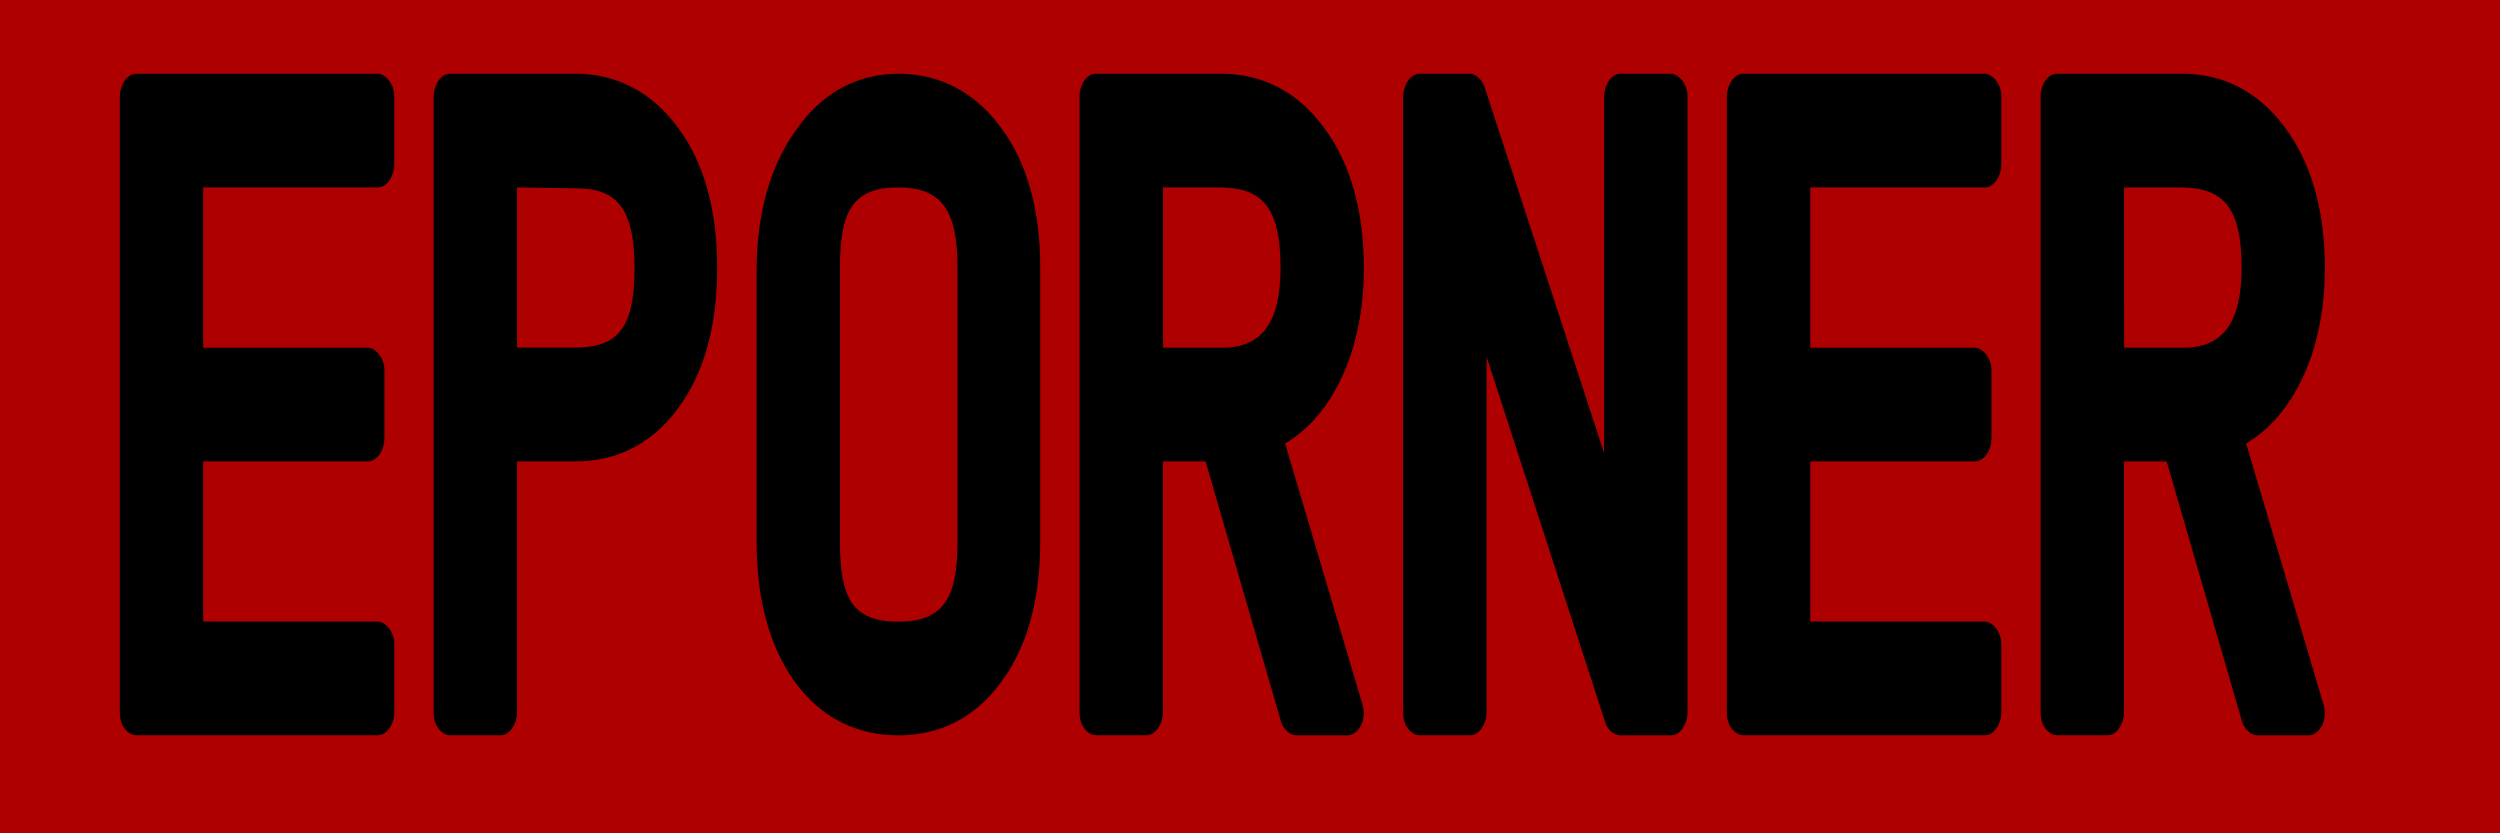 <?xml version="1.0" encoding="UTF-8" standalone="no"?>
<svg
   xmlns:dc="http://purl.org/dc/elements/1.1/"
   xmlns:cc="http://creativecommons.org/ns#"
   xmlns:rdf="http://www.w3.org/1999/02/22-rdf-syntax-ns#"
   xmlns:svg="http://www.w3.org/2000/svg"
   xmlns="http://www.w3.org/2000/svg"
   xmlns:sodipodi="http://sodipodi.sourceforge.net/DTD/sodipodi-0.dtd"
   xmlns:inkscape="http://www.inkscape.org/namespaces/inkscape"
   width="300"
   height="100"
   viewBox="0 0 79.375 26.458"
   version="1.1"
   id="svg8"
   inkscape:version="1.0.1 (3bc2e813f5, 2020-09-07)"
   sodipodi:docname="logo.svg">
  <defs
     id="defs2" />
  <sodipodi:namedview
     id="base"
     pagecolor="#ffffff"
     bordercolor="#666666"
     borderopacity="1.0"
     inkscape:pageopacity="0.0"
     inkscape:pageshadow="2"
     inkscape:zoom="0.98994949"
     inkscape:cx="216.36872"
     inkscape:cy="253.10377"
     inkscape:document-units="mm"
     inkscape:current-layer="layer1"
     inkscape:document-rotation="0"
     showgrid="false"
     inkscape:window-width="1807"
     inkscape:window-height="1198"
     inkscape:window-x="2301"
     inkscape:window-y="1016"
     inkscape:window-maximized="0"
     units="px" />
  <g
     inkscape:label="Layer 1"
     inkscape:groupmode="layer"
     id="layer1">
    <rect
       style="opacity:0.998;fill:#ae0000;fill-opacity:1;stroke-width:5.341;stroke-linecap:round;stroke-linejoin:round"
       id="rect866"
       width="79.375"
       height="26.458"
       x="0"
       y="0" />
    <g
       aria-label="xxR"
       transform="matrix(2.266,0,0,3.09,3.805,2.341)"
       id="text1156">
      <path
         d="M 0,0.23 V 6.567 C 0,6.715 0.129,6.797 0.23,6.797 H 3.615 c 0.138,0 0.23,-0.129 0.23,-0.23 V 5.859 c 0,-0.138 -0.138,-0.23 -0.23,-0.23 H 1.168 V 3.983 h 2.309 c 0.138,0 0.23,-0.129 0.23,-0.23 V 3.045 c 0,-0.138 -0.138,-0.23 -0.23,-0.23 H 1.168 V 1.168 h 2.447 c 0.138,0 0.23,-0.129 0.23,-0.23 V 0.23 C 3.845,0.092 3.707,-1.1920929e-7 3.615,-1.1920929e-7 H 0.23 C 0.083,-1.1920929e-7 0,0.138 0,0.23 Z"
         id="path2855" />
      <path
         d="M 4.397,0.23 V 6.567 c 0,0.147 0.129,0.23 0.23,0.23 h 0.708 c 0.138,0 0.23,-0.129 0.23,-0.23 V 3.983 h 0.819 c 0.57,0 1.067,-0.175 1.435,-0.543 C 8.195,3.072 8.37,2.575 8.37,1.996 8.37,1.417 8.195,0.92 7.818,0.552 7.45,0.184 6.954,-1.1920929e-7 6.383,-1.1920929e-7 H 4.627 C 4.479,-1.1920929e-7 4.397,0.138 4.397,0.23 Z m 1.168,0.938 0.819,0.009 c 0.57,0 0.828,0.193 0.828,0.828 0,0.607 -0.239,0.809 -0.828,0.809 H 5.565 Z"
         id="path2857" />
      <path
         d="M 10.909,-1.1920929e-7 C 10.339,-1.1920929e-7 9.842,0.193 9.483,0.57 9.115,0.938 8.931,1.426 8.922,1.987 v 2.824 c 0,0.579 0.175,1.076 0.543,1.444 0.368,0.368 0.865,0.543 1.444,0.543 0.57,0 1.067,-0.175 1.435,-0.543 C 12.721,5.887 12.896,5.39 12.896,4.811 V 1.987 c 0,-0.57 -0.175,-1.067 -0.552,-1.435 C 11.976,0.184 11.479,-1.1920929e-7 10.909,-1.1920929e-7 Z m 0,1.168 c 0.607,0 0.828,0.239 0.828,0.819 v 2.824 c 0,0.57 -0.193,0.819 -0.828,0.819 -0.644,0 -0.819,-0.239 -0.819,-0.819 V 1.987 c 0,-0.57 0.175,-0.819 0.819,-0.819 z"
         id="path2859" />
      <path
         d="m 16.327,3.799 c 0.644,-0.276 1.104,-0.929 1.104,-1.803 0,-0.579 -0.184,-1.076 -0.561,-1.444 C 16.501,0.184 16.005,-1.1920929e-7 15.434,-1.1920929e-7 h -1.757 c -0.138,0 -0.23,0.12 -0.23,0.23 0,2.116 0,4.231 0,6.337 0,0.147 0.129,0.23 0.23,0.23 h 0.708 c 0.138,0 0.23,-0.129 0.23,-0.23 V 3.983 h 0.598 l 1.058,2.677 c 0.037,0.083 0.129,0.138 0.221,0.138 h 0.708 c 0.12,0 0.23,-0.101 0.23,-0.23 0,-0.028 -0.009,-0.055 -0.018,-0.083 z M 14.616,1.168 h 0.819 c 0.57,0.009 0.828,0.202 0.828,0.828 0,0.533 -0.239,0.819 -0.809,0.819 h -0.837 z"
         id="path2861" />
      <path
         d="M 17.982,0.23 V 6.567 c 0,0.147 0.129,0.23 0.23,0.23 h 0.708 c 0.138,0 0.23,-0.129 0.23,-0.23 V 2.907 l 1.665,3.762 c 0.037,0.083 0.129,0.129 0.212,0.129 h 0.708 c 0.138,0 0.23,-0.129 0.23,-0.23 V 0.23 C 21.965,0.092 21.827,-1.1920929e-7 21.735,-1.1920929e-7 H 21.027 C 20.88,-1.1920929e-7 20.797,0.138 20.797,0.23 V 3.9 L 19.123,0.138 C 19.086,0.055 18.994,-1.1920929e-7 18.92,-1.1920929e-7 h -0.708 c -0.147,0 -0.23,0.138 -0.23,0.23 z"
         id="path2863" />
      <path
         d="M 22.517,0.23 V 6.567 c 0,0.147 0.129,0.23 0.23,0.23 h 3.385 c 0.138,0 0.23,-0.129 0.23,-0.23 V 5.859 c 0,-0.138 -0.138,-0.23 -0.23,-0.23 H 23.685 V 3.983 h 2.309 c 0.138,0 0.23,-0.129 0.23,-0.23 V 3.045 c 0,-0.138 -0.138,-0.23 -0.23,-0.23 H 23.685 V 1.168 h 2.447 c 0.138,0 0.23,-0.129 0.23,-0.23 V 0.23 C 26.362,0.092 26.224,-1.1920929e-7 26.132,-1.1920929e-7 h -3.385 c -0.147,0 -0.23,0.138 -0.23,0.23 z"
         id="path2865" />
      <path
         d="m 29.792,3.799 c 0.644,-0.276 1.104,-0.929 1.104,-1.803 0,-0.579 -0.184,-1.076 -0.561,-1.444 C 29.967,0.184 29.471,-1.1920929e-7 28.9,-1.1920929e-7 h -1.757 c -0.138,0 -0.23,0.12 -0.23,0.23 0,2.116 0,4.231 0,6.337 0,0.147 0.129,0.23 0.23,0.23 h 0.708 c 0.138,0 0.23,-0.129 0.23,-0.23 V 3.983 h 0.598 l 1.058,2.677 c 0.037,0.083 0.129,0.138 0.221,0.138 h 0.708 c 0.12,0 0.23,-0.101 0.23,-0.23 0,-0.028 -0.009,-0.055 -0.018,-0.083 z M 28.082,1.168 h 0.819 c 0.57,0.009 0.828,0.202 0.828,0.828 0,0.533 -0.239,0.819 -0.809,0.819 h -0.837 z"
         id="path2867" />
    </g>
  </g>
</svg>